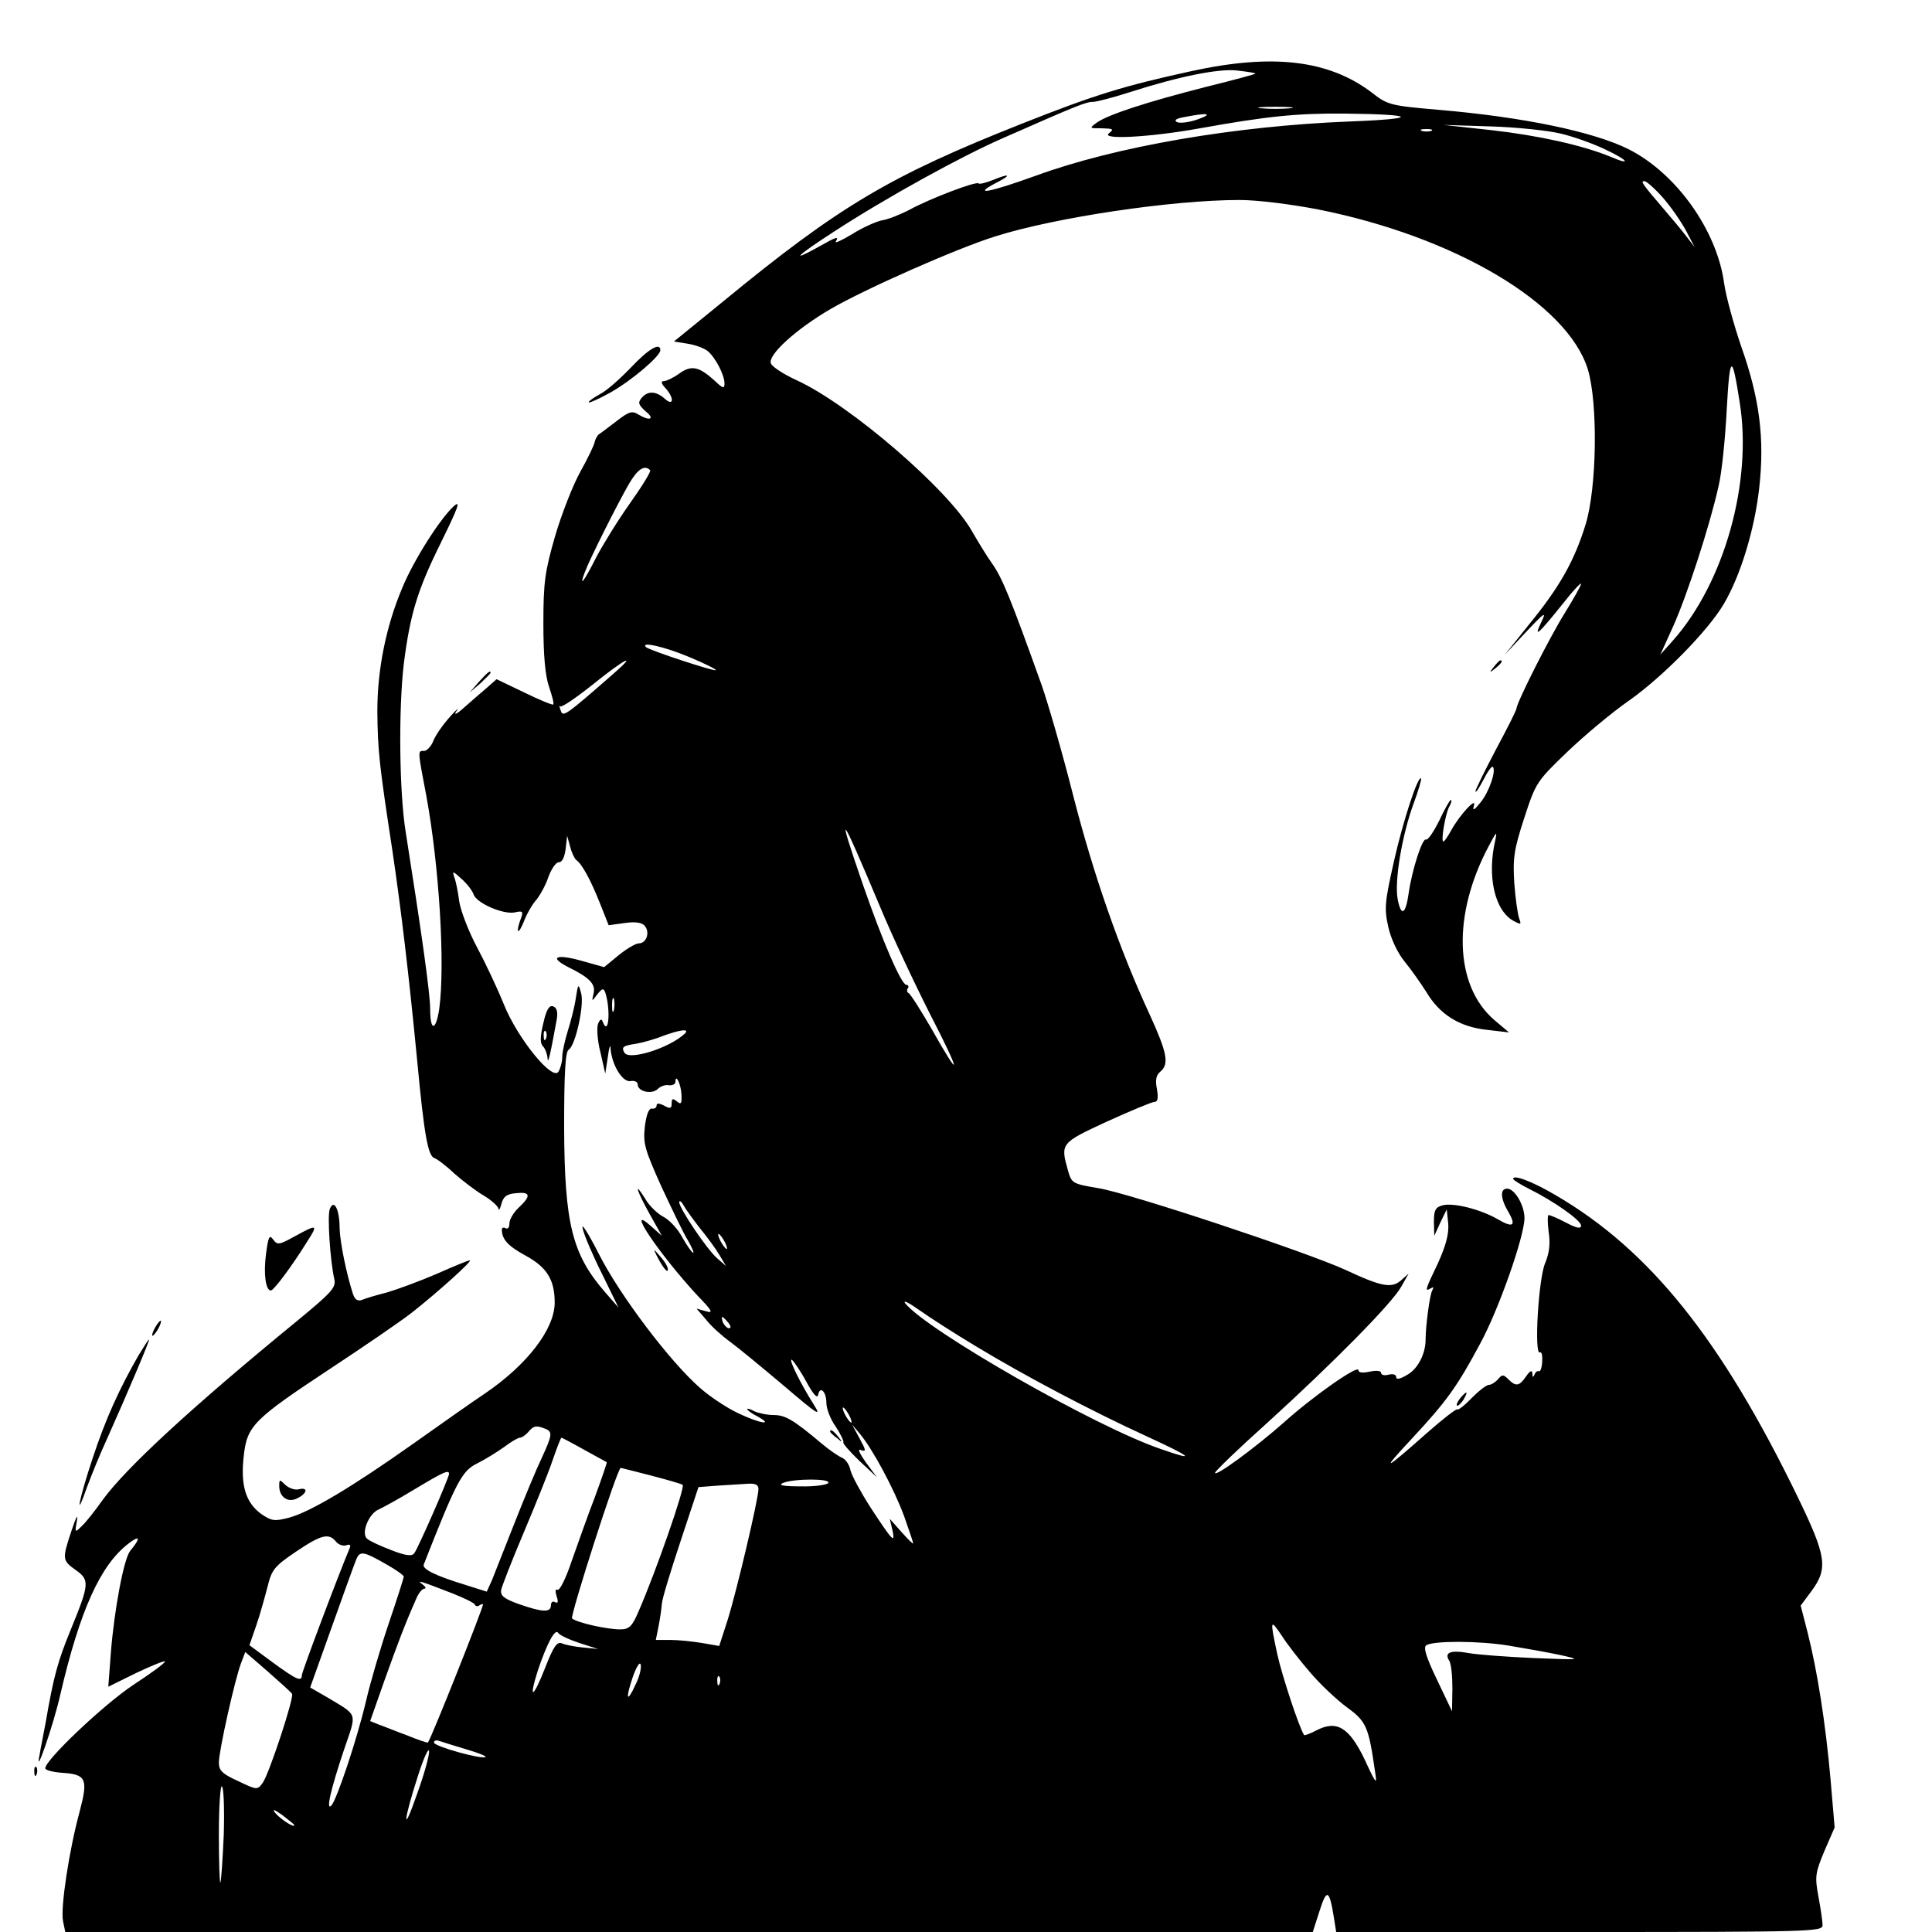 <?xml version="1.0" standalone="no"?>
<!DOCTYPE svg PUBLIC "-//W3C//DTD SVG 20010904//EN"
 "http://www.w3.org/TR/2001/REC-SVG-20010904/DTD/svg10.dtd">
<svg version="1.0" xmlns="http://www.w3.org/2000/svg"
 width="512pt" height="512pt" viewBox="0 0 512 512"
 preserveAspectRatio="xMidYMid meet">
<g transform="translate(0,512) scale(0.1,-0.1)"
fill="#000000" stroke="none">
<path d="M3155 4931 c-178 -39 -253 -62 -445 -138 -351 -139 -485 -218 -795
-473 l-129 -105 37 -6 c20 -3 43 -12 52 -19 21 -17 45 -64 45 -86 0 -15 -4
-14 -27 8 -41 37 -61 41 -93 18 -15 -11 -34 -20 -41 -20 -8 0 -7 -6 4 -18 24
-26 23 -50 -1 -29 -23 21 -46 22 -62 2 -10 -12 -8 -18 11 -35 26 -21 11 -27
-20 -8 -16 10 -25 7 -57 -18 -21 -16 -42 -32 -47 -35 -4 -3 -9 -12 -11 -20 -1
-8 -18 -43 -38 -79 -20 -36 -50 -113 -67 -171 -27 -94 -31 -122 -31 -232 0
-85 5 -138 15 -167 8 -24 14 -45 11 -47 -2 -2 -36 12 -77 32 l-73 35 -25 -22
c-15 -13 -42 -36 -61 -53 -20 -18 -29 -22 -20 -9 8 11 0 4 -17 -15 -18 -20
-38 -48 -44 -63 -6 -16 -18 -28 -25 -28 -17 0 -18 5 6 -120 34 -186 50 -446
34 -564 -9 -59 -24 -60 -24 0 0 41 -23 204 -65 470 -17 106 -19 323 -5 444 17
133 36 196 99 323 46 94 53 113 33 95 -36 -33 -106 -143 -136 -216 -43 -102
-66 -216 -66 -327 1 -105 5 -141 40 -370 23 -156 43 -322 66 -560 18 -191 28
-248 45 -254 7 -2 31 -20 53 -41 23 -20 58 -47 79 -59 20 -12 37 -28 38 -34 1
-7 4 -1 8 13 5 19 14 26 39 28 38 4 40 -7 7 -38 -14 -13 -25 -32 -25 -42 0
-11 -4 -16 -10 -13 -5 3 -10 2 -10 -4 0 -25 16 -43 62 -68 57 -31 78 -64 78
-125 0 -70 -73 -165 -185 -241 -33 -22 -118 -82 -190 -133 -161 -114 -273
-181 -329 -196 -39 -10 -46 -9 -74 10 -41 30 -55 76 -46 154 9 80 25 96 234
234 85 56 180 121 211 145 71 56 163 139 154 139 -4 0 -43 -16 -88 -36 -44
-19 -104 -41 -131 -49 -28 -7 -58 -16 -67 -20 -11 -4 -19 1 -24 17 -17 53 -34
136 -35 173 0 50 -15 79 -26 51 -7 -17 1 -138 12 -186 5 -22 -7 -35 -98 -110
-282 -231 -454 -390 -516 -475 -19 -27 -44 -59 -55 -69 -19 -19 -19 -18 -13
15 3 19 -3 7 -14 -26 -26 -78 -25 -80 11 -106 37 -26 36 -37 -14 -159 -34 -83
-45 -123 -66 -245 -6 -33 -14 -71 -16 -85 -15 -70 37 79 55 160 52 223 106
342 180 399 31 24 34 16 5 -19 -17 -21 -42 -156 -51 -267 l-7 -93 73 36 c40
19 74 33 77 31 2 -3 -36 -31 -85 -63 -79 -53 -232 -198 -232 -220 0 -5 19 -10
43 -12 66 -4 71 -16 48 -103 -28 -103 -51 -255 -44 -290 l6 -29 1653 0 1653 0
18 56 c19 60 26 57 38 -18 l6 -38 644 0 c617 0 645 1 645 18 0 10 -5 44 -11
76 -10 54 -8 63 16 121 l27 62 -11 129 c-13 147 -35 287 -61 389 l-18 70 29
39 c44 60 39 92 -36 247 -204 421 -394 657 -643 802 -61 36 -112 55 -112 43 0
-3 19 -15 43 -27 66 -33 137 -83 137 -97 0 -9 -12 -7 -40 8 -21 11 -42 20 -46
20 -3 0 -3 -20 0 -44 5 -31 2 -56 -9 -83 -18 -40 -30 -247 -14 -237 5 2 7 -9
6 -25 -1 -16 -5 -27 -9 -25 -3 2 -9 -2 -11 -8 -4 -9 -6 -9 -6 2 -1 10 -6 8
-17 -8 -18 -26 -27 -27 -47 -7 -13 13 -16 13 -27 0 -7 -8 -18 -15 -24 -15 -7
0 -27 -16 -46 -35 -18 -19 -36 -33 -38 -30 -3 2 -39 -26 -81 -63 -115 -102
-124 -105 -38 -13 90 97 118 135 180 251 49 90 117 284 117 332 0 34 -26 78
-46 78 -19 0 -18 -26 3 -61 22 -38 13 -44 -28 -20 -45 26 -116 44 -145 37 -20
-5 -24 -13 -24 -44 l1 -37 16 35 17 35 4 -38 c2 -27 -6 -57 -27 -104 -35 -73
-36 -77 -19 -67 7 4 8 3 4 -5 -7 -10 -18 -96 -18 -131 0 -37 -20 -77 -48 -93
-20 -12 -30 -14 -30 -6 0 6 -8 9 -20 6 -11 -3 -20 -1 -20 5 0 5 -12 7 -30 3
-19 -4 -30 -3 -30 4 0 15 -119 -68 -198 -139 -76 -67 -182 -145 -182 -133 0 4
62 64 138 132 176 160 332 318 356 362 l19 34 -20 -18 c-25 -22 -52 -17 -148
28 -103 47 -569 202 -653 216 -71 12 -72 13 -82 48 -20 71 -19 72 104 129 62
28 119 52 126 52 8 0 10 10 6 34 -5 24 -2 37 9 46 24 20 18 50 -28 151 -79
170 -149 370 -203 581 -29 115 -67 245 -83 291 -82 229 -104 283 -130 321 -16
22 -40 62 -55 88 -62 110 -323 335 -464 400 -35 16 -66 36 -69 45 -9 22 67 91
158 144 91 53 335 161 438 193 159 50 467 96 646 96 47 0 135 -11 208 -25 362
-72 661 -249 715 -424 27 -90 24 -313 -6 -411 -30 -97 -69 -166 -150 -265
l-64 -80 56 60 c51 54 55 56 40 25 -20 -42 -9 -33 60 53 25 32 46 54 46 50 0
-5 -20 -40 -44 -79 -41 -66 -126 -235 -127 -251 0 -5 -25 -54 -55 -110 -30
-57 -54 -106 -54 -110 1 -5 10 9 21 30 11 22 22 37 25 35 10 -10 -10 -67 -32
-94 -18 -22 -22 -24 -18 -9 8 25 -39 -26 -61 -67 -9 -16 -17 -28 -20 -28 -7 0
5 71 15 91 6 10 8 19 5 19 -3 0 -17 -25 -31 -55 -15 -30 -30 -52 -35 -50 -9 6
-37 -79 -46 -143 -8 -56 -20 -62 -29 -15 -9 47 11 168 42 253 13 35 22 66 20
67 -8 9 -48 -113 -72 -220 -24 -107 -26 -124 -15 -173 7 -32 25 -70 44 -93 18
-22 43 -58 57 -80 35 -59 87 -92 159 -100 l60 -7 -39 33 c-106 91 -112 279
-14 462 19 36 22 40 17 16 -23 -97 -2 -189 49 -216 19 -10 20 -9 14 7 -4 11
-10 53 -13 94 -4 65 -1 88 26 171 31 95 33 98 114 176 46 44 120 106 165 137
89 63 208 184 250 255 45 76 82 199 94 307 15 132 1 239 -48 377 -19 56 -40
131 -45 167 -19 139 -126 290 -252 354 -93 47 -281 86 -505 105 -128 11 -135
13 -177 46 -114 86 -262 104 -480 56z m172 -6 c2 -1 -57 -17 -130 -35 -157
-40 -258 -73 -289 -94 -22 -16 -22 -16 12 -16 30 -1 33 -2 19 -13 -24 -18 108
-11 241 13 178 32 257 40 383 39 194 -2 200 -14 12 -21 -302 -12 -618 -66
-831 -144 -122 -44 -169 -53 -105 -19 42 21 39 27 -5 9 -20 -8 -38 -13 -41
-10 -6 6 -126 -39 -183 -70 -25 -13 -58 -26 -73 -28 -15 -3 -51 -19 -78 -36
-28 -17 -48 -26 -44 -20 9 15 2 13 -49 -16 -76 -42 -52 -20 47 44 137 89 335
198 445 246 195 86 220 96 238 96 11 0 55 12 99 26 131 42 236 63 285 57 25
-3 46 -6 47 -8z m91 -92 c-21 -2 -55 -2 -75 0 -21 2 -4 4 37 4 41 0 58 -2 38
-4z m-243 -29 c-22 -8 -46 -11 -55 -8 -10 5 -4 10 20 14 60 12 77 9 35 -6z
m961 -38 c34 -8 87 -27 118 -42 62 -29 71 -44 13 -19 -73 30 -190 56 -314 70
l-128 14 125 -4 c69 -2 153 -11 186 -19z m-343 7 c-7 -2 -19 -2 -25 0 -7 3 -2
5 12 5 14 0 19 -2 13 -5z m614 -177 c21 -24 48 -63 61 -87 l23 -44 -23 30
c-13 17 -39 48 -58 70 -59 69 -63 75 -52 75 5 0 28 -20 49 -44z m203 -540 c35
-212 -40 -480 -177 -634 l-33 -37 34 75 c36 80 96 263 120 370 9 36 18 128 22
204 8 147 14 151 34 22z m-2887 -182 c3 -3 -21 -42 -53 -87 -32 -45 -72 -110
-90 -144 -32 -64 -47 -83 -30 -39 12 33 87 182 117 234 23 39 41 51 56 36z
m103 -495 c41 -17 73 -33 71 -35 -4 -4 -177 53 -185 61 -16 16 50 1 114 -26z
m-201 -45 c-128 -112 -133 -115 -139 -97 -4 10 -4 15 -1 11 4 -3 42 23 86 58
84 68 122 87 54 28z m706 -614 c33 -80 94 -209 134 -288 82 -159 84 -181 4
-39 -29 50 -57 94 -61 95 -4 2 -6 8 -2 13 3 5 1 9 -4 9 -13 0 -62 112 -116
268 -71 206 -60 192 45 -58z m-804 121 c15 -10 39 -54 63 -115 l23 -58 43 6
c29 4 46 1 53 -8 14 -17 4 -46 -16 -46 -8 0 -32 -14 -53 -31 l-39 -32 -57 16
c-70 20 -91 11 -38 -16 57 -28 73 -45 67 -70 -5 -22 -5 -22 10 -2 13 16 16 17
21 5 15 -46 9 -120 -7 -77 -3 8 -7 6 -12 -6 -4 -10 -2 -44 6 -75 l13 -57 7 45
c3 25 7 34 7 22 3 -44 32 -91 53 -87 11 2 19 -2 19 -9 0 -19 38 -27 53 -12 7
7 20 12 30 10 9 -1 17 3 17 9 0 24 15 -7 16 -34 1 -24 -1 -27 -12 -18 -11 9
-14 8 -14 -5 0 -14 -4 -15 -20 -6 -14 7 -20 7 -20 0 0 -5 -5 -9 -12 -8 -8 2
-15 -15 -19 -47 -5 -45 -1 -60 44 -160 28 -60 59 -125 70 -142 10 -18 17 -33
14 -33 -3 0 -16 18 -29 41 -12 23 -35 47 -51 55 -15 8 -37 29 -47 47 -32 51
-23 22 12 -41 l32 -57 -27 24 c-75 68 20 -73 122 -183 39 -40 42 -47 22 -41
l-25 7 25 -29 c13 -17 42 -43 64 -59 22 -16 86 -69 143 -117 89 -76 100 -83
79 -50 -36 57 -70 126 -58 119 5 -4 23 -30 38 -58 18 -33 29 -45 31 -35 5 26
22 9 22 -21 0 -15 11 -44 25 -63 13 -20 22 -39 20 -41 -3 -2 16 -24 42 -49
l47 -44 -29 39 c-19 27 -23 38 -13 33 14 -5 13 0 -4 31 l-20 37 21 -25 c34
-41 90 -145 117 -218 13 -37 24 -69 24 -72 0 -3 -14 11 -31 30 l-31 35 7 -30
c8 -37 1 -30 -58 60 -25 39 -49 83 -53 98 -3 16 -14 31 -23 34 -9 4 -33 20
-53 37 -76 64 -97 76 -128 76 -17 0 -40 5 -51 10 -10 6 -19 8 -19 6 0 -3 12
-12 28 -20 45 -25 4 -18 -52 9 -30 14 -75 44 -101 67 -80 70 -212 245 -267
353 -28 55 -48 87 -44 70 3 -16 26 -70 51 -120 l44 -90 -35 40 c-88 101 -108
182 -109 438 0 139 3 200 12 205 18 11 42 119 33 150 -7 26 -8 26 -14 -13 -3
-22 -13 -61 -21 -86 -8 -26 -15 -57 -15 -70 0 -13 -5 -31 -10 -39 -16 -26
-109 89 -145 179 -17 42 -49 110 -71 151 -22 41 -43 96 -47 121 -3 25 -9 54
-13 64 -6 18 -4 17 19 -4 15 -13 29 -32 32 -41 7 -23 78 -54 109 -48 22 5 24
3 15 -20 -5 -14 -8 -27 -6 -29 3 -2 10 11 17 29 7 18 21 42 31 53 10 12 25 39
32 60 8 22 20 40 28 40 9 0 15 13 18 35 l4 35 8 -29 c4 -16 12 -32 16 -35z
m100 -398 c-3 -10 -5 -4 -5 12 0 17 2 24 5 18 2 -7 2 -21 0 -30z m188 -62
c-40 -38 -147 -72 -160 -51 -9 15 -4 19 31 24 16 3 47 11 69 20 46 17 74 21
60 7z m40 -516 c18 -22 41 -53 51 -70 l18 -30 -23 20 c-27 23 -101 133 -101
149 0 6 6 2 12 -9 6 -11 26 -38 43 -60z m65 -35 c6 -11 8 -20 6 -20 -3 0 -10
9 -16 20 -6 11 -8 20 -6 20 3 0 10 -9 16 -20z m665 -277 c132 -80 309 -173
453 -239 122 -56 135 -68 38 -34 -173 59 -619 314 -677 386 -7 10 9 2 36 -17
28 -20 95 -63 150 -96z m-655 62 c7 -9 8 -15 2 -15 -5 0 -12 7 -16 15 -3 8 -4
15 -2 15 2 0 9 -7 16 -15z m320 -245 c6 -11 8 -20 6 -20 -3 0 -10 9 -16 20 -6
11 -8 20 -6 20 3 0 10 -9 16 -20z m-806 -36 c21 -8 20 -16 -8 -77 -14 -29 -46
-106 -72 -172 -26 -66 -53 -134 -60 -152 l-14 -31 -57 18 c-79 24 -115 42
-110 54 87 221 101 248 142 268 22 11 54 31 72 44 17 13 36 24 41 24 5 0 15 7
22 15 14 17 21 18 44 9z m104 -56 c31 -17 58 -32 60 -33 1 -1 -13 -42 -31 -91
-19 -49 -46 -126 -62 -171 -15 -45 -32 -80 -38 -76 -5 3 -6 -4 -2 -17 5 -15 4
-20 -4 -16 -6 4 -11 0 -11 -8 0 -20 -22 -19 -85 3 -39 14 -49 22 -47 37 2 10
28 77 58 148 30 71 65 157 77 192 12 35 23 64 25 64 1 0 28 -14 60 -32z m176
-68 c42 -11 81 -22 85 -25 8 -4 -71 -231 -117 -336 -17 -40 -25 -47 -49 -47
-35 0 -115 18 -127 29 -6 5 120 399 129 399 1 0 36 -9 79 -20z m-534 4 c0 -10
-82 -197 -92 -210 -6 -9 -23 -7 -61 8 -29 11 -57 24 -64 30 -17 14 4 67 31 78
11 5 55 29 96 54 75 45 90 52 90 40z m1005 -24 c-3 -5 -36 -10 -73 -9 -47 0
-61 3 -47 9 29 12 128 12 120 0z m-185 -16 c0 -26 -58 -272 -82 -348 l-22 -68
-46 8 c-25 4 -62 8 -83 8 l-39 0 7 35 c4 20 8 47 9 61 1 14 24 89 50 167 l47
142 52 4 c29 2 64 4 80 5 19 1 27 -3 27 -14z m-1120 -139 c7 -9 20 -13 28 -10
9 3 12 1 9 -7 -32 -76 -127 -329 -127 -337 0 -19 -14 -13 -78 34 l-61 45 18
52 c10 29 23 76 30 103 11 45 18 54 74 92 68 46 88 51 107 28z m138 -63 c23
-13 42 -27 42 -30 0 -4 -18 -60 -40 -125 -22 -65 -49 -157 -60 -205 -24 -102
-78 -263 -92 -277 -15 -15 -1 45 34 149 34 100 38 88 -45 138 l-45 26 55 154
c30 84 59 165 65 180 11 30 18 29 86 -10z m172 -75 c30 -12 57 -25 58 -29 2
-5 8 -6 13 -2 5 3 9 4 9 2 0 -10 -135 -350 -146 -366 -1 -1 -26 7 -55 19 -30
11 -64 25 -76 29 l-22 9 38 108 c36 100 53 146 84 216 6 15 16 27 22 27 5 0 3
5 -5 11 -17 13 -8 10 80 -24z m2272 -209 c27 -32 71 -73 98 -93 51 -37 57 -51
74 -170 6 -37 3 -34 -27 31 -41 86 -74 106 -127 79 -17 -9 -33 -15 -34 -13
-13 19 -59 159 -71 214 -20 93 -19 95 12 49 14 -22 48 -66 75 -97z m-1937 78
l50 -16 -40 4 c-22 2 -47 7 -56 11 -13 5 -22 -8 -44 -64 -32 -82 -45 -88 -20
-9 24 72 46 113 54 101 3 -6 29 -18 56 -27z m2463 -7 c42 -7 104 -18 137 -25
58 -13 55 -13 -70 -8 -71 3 -149 9 -172 13 -48 9 -66 2 -53 -19 6 -8 9 -42 9
-75 l-1 -60 -40 84 c-28 58 -37 86 -28 91 19 12 138 12 218 -1z m-3224 -128
c6 -9 -61 -213 -78 -236 -14 -19 -15 -19 -65 5 -42 19 -51 28 -51 49 0 31 43
223 59 264 l11 29 60 -52 c33 -29 62 -55 64 -59z m910 24 c-23 -50 -27 -38 -7
21 10 28 19 42 21 32 2 -10 -4 -33 -14 -53z m223 3 c-3 -8 -6 -5 -6 6 -1 11 2
17 5 13 3 -3 4 -12 1 -19z m-671 -174 c31 -9 53 -18 51 -20 -8 -8 -137 28
-137 38 0 6 7 7 15 4 9 -3 41 -13 71 -22z m-131 -119 c-39 -112 -37 -74 3 50
14 44 27 73 29 65 2 -8 -12 -60 -32 -115z m-512 -107 c-3 -68 -7 -125 -9 -127
-2 -2 -4 55 -4 128 0 73 4 130 8 127 5 -3 7 -61 5 -128z m187 25 c0 -8 -38 17
-51 33 -9 11 -2 9 19 -6 17 -13 32 -25 32 -27z"/>
<path d="M1440 2409 c-9 -37 -9 -54 -1 -62 6 -6 11 -20 12 -31 1 -19 7 7 24
100 4 22 1 33 -9 37 -10 4 -18 -8 -26 -44z m7 -41 c-3 -8 -6 -5 -6 6 -1 11 2
17 5 13 3 -3 4 -12 1 -19z"/>
<path d="M1739 1795 c17 -34 31 -51 31 -39 0 7 -9 22 -21 35 -16 19 -18 20
-10 4z"/>
<path d="M2200 1326 c0 -2 8 -10 18 -17 15 -13 16 -12 3 4 -13 16 -21 21 -21
13z"/>
<path d="M1671 4145 c-29 -30 -65 -62 -82 -70 -16 -9 -29 -18 -29 -21 0 -3 26
8 58 26 55 31 132 96 132 112 0 22 -32 3 -79 -47z"/>
<path d="M3959 3353 c-13 -16 -12 -17 4 -4 16 13 21 21 13 21 -2 0 -10 -8 -17
-17z"/>
<path d="M1269 3313 l-24 -28 28 24 c15 14 27 26 27 28 0 8 -8 1 -31 -24z"/>
<path d="M780 1843 c-40 -22 -45 -23 -56 -8 -10 14 -13 8 -19 -38 -7 -53 -1
-97 13 -97 8 1 56 65 95 128 31 48 29 49 -33 15z"/>
<path d="M410 1600 c-6 -11 -8 -20 -6 -20 3 0 10 9 16 20 6 11 8 20 6 20 -3 0
-10 -9 -16 -20z"/>
<path d="M367 1528 c-51 -89 -87 -168 -121 -271 -37 -111 -49 -174 -15 -77 11
30 35 89 54 130 52 116 113 260 110 260 -2 0 -14 -19 -28 -42z"/>
<path d="M3870 1415 c-7 -9 -11 -17 -9 -20 3 -2 10 5 17 15 14 24 10 26 -8 5z"/>
<path d="M740 1182 c0 -30 24 -46 49 -32 26 13 28 30 2 23 -10 -2 -25 3 -35
12 -15 15 -16 15 -16 -3z"/>
<path d="M91 424 c0 -11 3 -14 6 -6 3 7 2 16 -1 19 -3 4 -6 -2 -5 -13z"/>
</g>
</svg>
